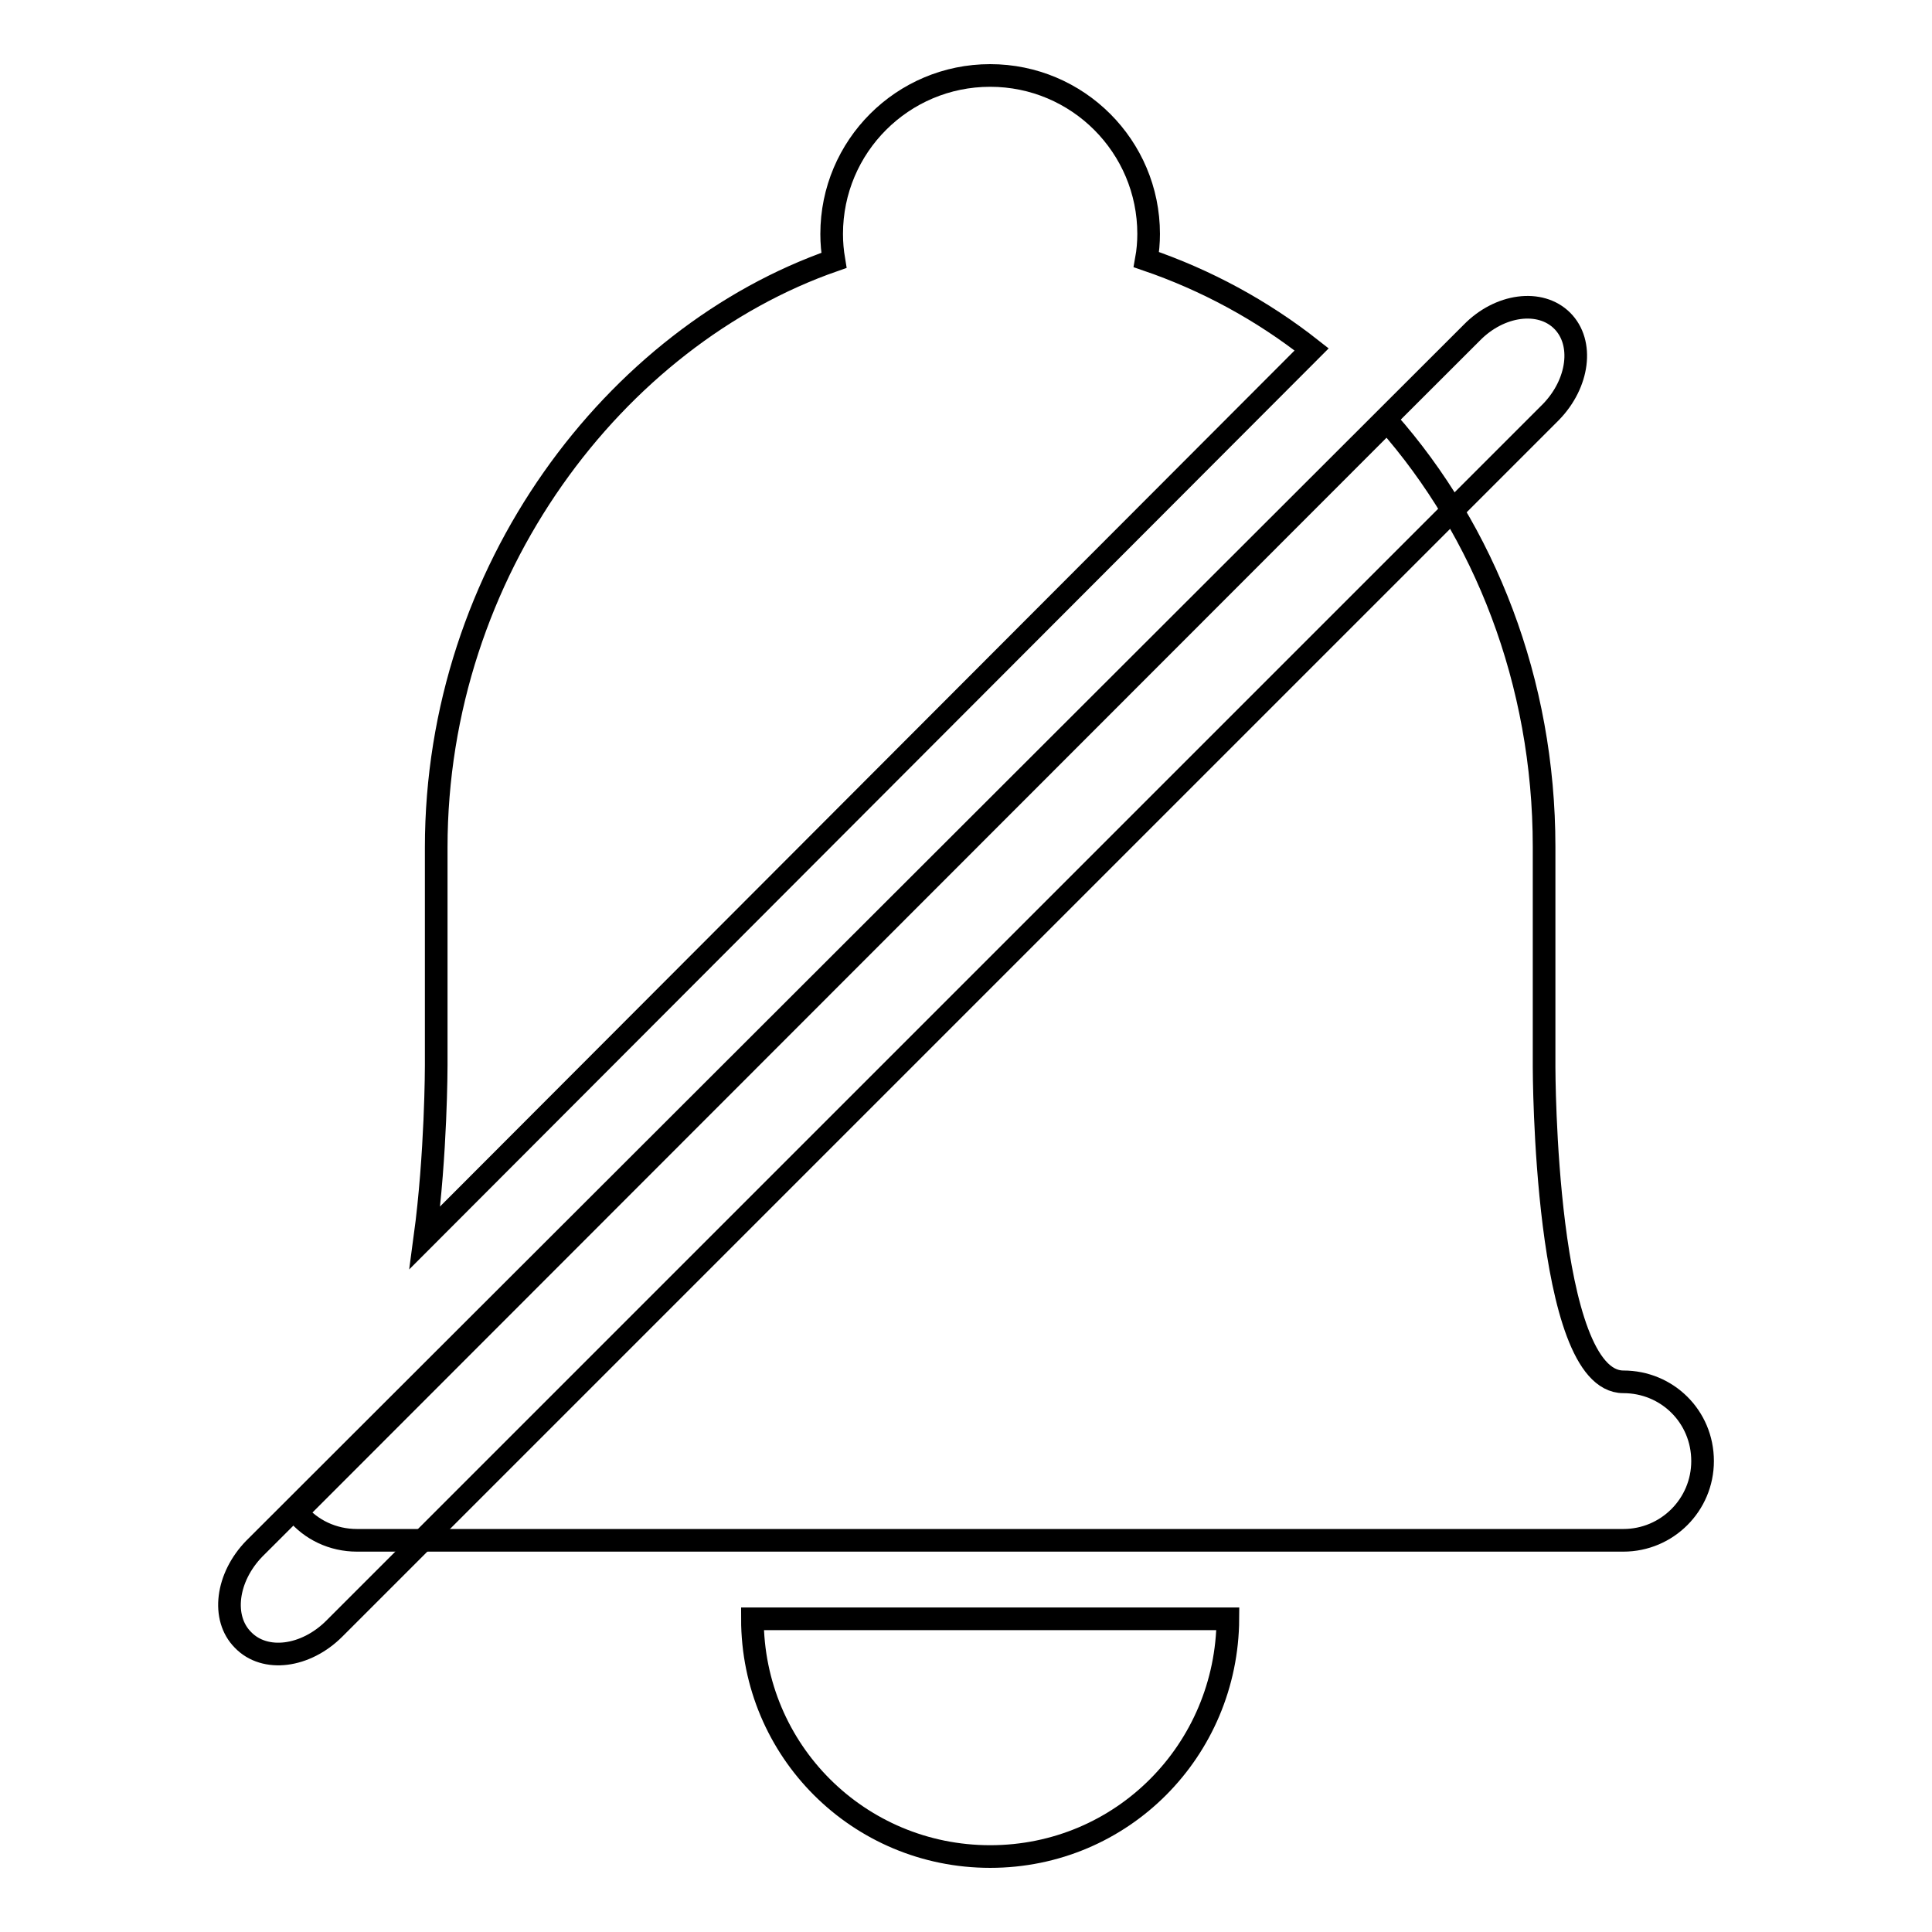 <?xml version="1.0" encoding="utf-8"?>
<!-- Svg Vector Icons : http://www.onlinewebfonts.com/icon -->
<!DOCTYPE svg PUBLIC "-//W3C//DTD SVG 1.1//EN" "http://www.w3.org/Graphics/SVG/1.1/DTD/svg11.dtd">
<svg version="1.1" xmlns="http://www.w3.org/2000/svg" xmlns:xlink="http://www.w3.org/1999/xlink" x="0px" y="0px" viewBox="0 0 256 256" enable-background="new 0 0 256 256" xml:space="preserve">
<g><g><path stroke-width="3" fill-opacity="0" stroke="#000000"  d="M131.2,246c17.5,0,31.4-14.1,31.5-31.5h-63C99.7,232,113.8,246,131.2,246z"/><path stroke-width="3" fill-opacity="0" stroke="#000000"  d="M173.8,46.3c-6.6-5.2-14-9.2-21.9-11.9c0.2-1.1,0.3-2.3,0.3-3.4c0-11.6-9.4-21-21-21c-11.6,0-21,9.4-21,21c0,1.2,0.1,2.3,0.3,3.5c-29,10.1-52.7,41.1-52.7,77.8v28.9c0,0,0,11.7-1.5,22.8L173.8,46.3z"/><path stroke-width="3" fill-opacity="0" stroke="#000000"  d="M215.1,183.1c-10.5,0-10.5-41.7-10.5-41.7v-29.2c0-21.9-7.9-41.8-20.8-56.4L39.3,200.4c1.9,2.3,4.8,3.7,8,3.7h83.9h73.4h10.5c5.8,0,10.5-4.7,10.5-10.5C225.6,187.7,220.9,183.1,215.1,183.1z"/><path stroke-width="3" fill-opacity="0" stroke="#000000"  d="M207,42.5c2.9,2.9,2.2,8.3-1.5,12.1L44.3,215.8c-3.8,3.8-9.2,4.5-12.1,1.5l0,0c-2.9-2.9-2.2-8.3,1.5-12.1L195,44.1C198.7,40.3,204.1,39.6,207,42.5L207,42.5z"/></g></g>
</svg>